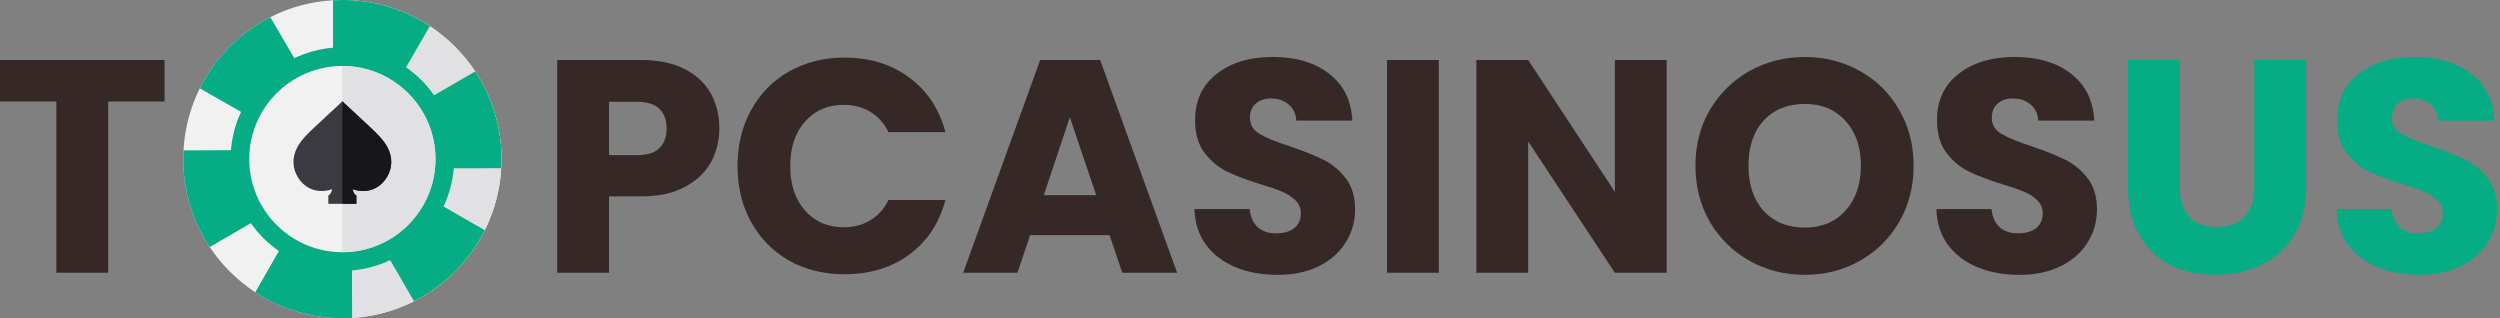<svg width="165" height="21" viewBox="0 0 165 21" fill="none" xmlns="http://www.w3.org/2000/svg">
<rect x="0" y="0" width="165" height="21" fill="#808080" stroke="none"/>
<path d="M159.688 18.14C158.661 18.14 157.741 17.973 156.928 17.64C156.114 17.307 155.461 16.813 154.968 16.16C154.488 15.507 154.234 14.72 154.208 13.8H157.848C157.901 14.32 158.081 14.72 158.388 15C158.694 15.267 159.094 15.4 159.588 15.4C160.094 15.4 160.494 15.287 160.788 15.06C161.081 14.82 161.228 14.493 161.228 14.08C161.228 13.733 161.108 13.447 160.868 13.22C160.641 12.993 160.354 12.807 160.008 12.66C159.674 12.513 159.194 12.347 158.568 12.16C157.661 11.88 156.921 11.6 156.348 11.32C155.774 11.04 155.281 10.627 154.868 10.08C154.454 9.533 154.248 8.82 154.248 7.94C154.248 6.633 154.721 5.613 155.668 4.88C156.614 4.133 157.848 3.76 159.368 3.76C160.914 3.76 162.161 4.133 163.108 4.88C164.054 5.613 164.561 6.64 164.628 7.96H160.928C160.901 7.507 160.734 7.153 160.428 6.9C160.121 6.633 159.728 6.5 159.248 6.5C158.834 6.5 158.501 6.613 158.248 6.84C157.994 7.053 157.868 7.367 157.868 7.78C157.868 8.233 158.081 8.587 158.508 8.84C158.934 9.093 159.601 9.367 160.508 9.66C161.414 9.967 162.148 10.26 162.708 10.54C163.281 10.82 163.774 11.227 164.188 11.76C164.601 12.293 164.808 12.98 164.808 13.82C164.808 14.62 164.601 15.347 164.188 16C163.788 16.653 163.201 17.173 162.428 17.56C161.654 17.947 160.741 18.14 159.688 18.14Z" fill="#06AC84"/>
<path d="M143.866 3.96V12.36C143.866 13.2 144.073 13.847 144.486 14.3C144.9 14.753 145.506 14.98 146.306 14.98C147.106 14.98 147.72 14.753 148.146 14.3C148.573 13.847 148.786 13.2 148.786 12.36V3.96H152.206V12.34C152.206 13.593 151.94 14.653 151.406 15.52C150.873 16.387 150.153 17.04 149.246 17.48C148.353 17.92 147.353 18.14 146.246 18.14C145.14 18.14 144.146 17.927 143.266 17.5C142.4 17.06 141.713 16.407 141.206 15.54C140.7 14.66 140.446 13.593 140.446 12.34V3.96H143.866Z" fill="#06AC84"/>
<path d="M133.281 18.14C132.255 18.14 131.335 17.973 130.521 17.64C129.708 17.307 129.055 16.813 128.561 16.16C128.081 15.507 127.828 14.72 127.801 13.8H131.441C131.495 14.32 131.675 14.72 131.981 15C132.288 15.267 132.688 15.4 133.181 15.4C133.688 15.4 134.088 15.287 134.381 15.06C134.675 14.82 134.821 14.493 134.821 14.08C134.821 13.733 134.701 13.447 134.461 13.22C134.235 12.993 133.948 12.807 133.601 12.66C133.268 12.513 132.788 12.347 132.161 12.16C131.255 11.88 130.515 11.6 129.941 11.32C129.368 11.04 128.875 10.627 128.461 10.08C128.048 9.533 127.841 8.82 127.841 7.94C127.841 6.633 128.315 5.613 129.261 4.88C130.208 4.133 131.441 3.76 132.961 3.76C134.508 3.76 135.755 4.133 136.701 4.88C137.648 5.613 138.155 6.64 138.221 7.96H134.521C134.495 7.507 134.328 7.153 134.021 6.9C133.715 6.633 133.321 6.5 132.841 6.5C132.428 6.5 132.095 6.613 131.841 6.84C131.588 7.053 131.461 7.367 131.461 7.78C131.461 8.233 131.675 8.587 132.101 8.84C132.528 9.093 133.195 9.367 134.101 9.66C135.008 9.967 135.741 10.26 136.301 10.54C136.875 10.82 137.368 11.227 137.781 11.76C138.195 12.293 138.401 12.98 138.401 13.82C138.401 14.62 138.195 15.347 137.781 16C137.381 16.653 136.795 17.173 136.021 17.56C135.248 17.947 134.335 18.14 133.281 18.14Z" fill="#372828"/>
<path d="M119.119 18.14C117.799 18.14 116.586 17.833 115.479 17.22C114.386 16.607 113.512 15.753 112.859 14.66C112.219 13.553 111.899 12.313 111.899 10.94C111.899 9.567 112.219 8.333 112.859 7.24C113.512 6.147 114.386 5.293 115.479 4.68C116.586 4.067 117.799 3.76 119.119 3.76C120.439 3.76 121.646 4.067 122.739 4.68C123.846 5.293 124.712 6.147 125.339 7.24C125.979 8.333 126.299 9.567 126.299 10.94C126.299 12.313 125.979 13.553 125.339 14.66C124.699 15.753 123.832 16.607 122.739 17.22C121.646 17.833 120.439 18.14 119.119 18.14ZM119.119 15.02C120.239 15.02 121.132 14.647 121.799 13.9C122.479 13.153 122.819 12.167 122.819 10.94C122.819 9.7 122.479 8.713 121.799 7.98C121.132 7.233 120.239 6.86 119.119 6.86C117.986 6.86 117.079 7.227 116.399 7.96C115.732 8.693 115.399 9.687 115.399 10.94C115.399 12.18 115.732 13.173 116.399 13.92C117.079 14.653 117.986 15.02 119.119 15.02Z" fill="#372828"/>
<path d="M110 18H106.58L100.86 9.34V18H97.44V3.96H100.86L106.58 12.66V3.96H110V18Z" fill="#372828"/>
<path d="M94.962 3.96V18H91.541V3.96H94.962Z" fill="#372828"/>
<path d="M84.316 18.14C83.29 18.14 82.37 17.973 81.556 17.64C80.743 17.307 80.09 16.813 79.596 16.16C79.116 15.507 78.863 14.72 78.836 13.8H82.476C82.53 14.32 82.71 14.72 83.016 15C83.323 15.267 83.723 15.4 84.216 15.4C84.723 15.4 85.123 15.287 85.416 15.06C85.71 14.82 85.856 14.493 85.856 14.08C85.856 13.733 85.736 13.447 85.496 13.22C85.27 12.993 84.983 12.807 84.636 12.66C84.303 12.513 83.823 12.347 83.196 12.16C82.29 11.88 81.55 11.6 80.976 11.32C80.403 11.04 79.91 10.627 79.496 10.08C79.083 9.533 78.876 8.82 78.876 7.94C78.876 6.633 79.35 5.613 80.296 4.88C81.243 4.133 82.476 3.76 83.996 3.76C85.543 3.76 86.79 4.133 87.736 4.88C88.683 5.613 89.19 6.64 89.256 7.96H85.556C85.53 7.507 85.363 7.153 85.056 6.9C84.75 6.633 84.356 6.5 83.876 6.5C83.463 6.5 83.13 6.613 82.876 6.84C82.623 7.053 82.496 7.367 82.496 7.78C82.496 8.233 82.71 8.587 83.136 8.84C83.563 9.093 84.23 9.367 85.136 9.66C86.043 9.967 86.776 10.26 87.336 10.54C87.91 10.82 88.403 11.227 88.816 11.76C89.23 12.293 89.436 12.98 89.436 13.82C89.436 14.62 89.23 15.347 88.816 16C88.416 16.653 87.83 17.173 87.056 17.56C86.283 17.947 85.37 18.14 84.316 18.14Z" fill="#372828"/>
<path d="M73.23 15.52H67.99L67.15 18H63.57L68.65 3.96H72.61L77.69 18H74.07L73.23 15.52ZM72.35 12.88L70.61 7.74L68.89 12.88H72.35Z" fill="#372828"/>
<path d="M48.676 10.96C48.676 9.573 48.976 8.34 49.576 7.26C50.176 6.167 51.01 5.32 52.076 4.72C53.156 4.107 54.376 3.8 55.736 3.8C57.403 3.8 58.83 4.24 60.016 5.12C61.203 6 61.996 7.2 62.396 8.72H58.636C58.356 8.133 57.956 7.687 57.436 7.38C56.93 7.073 56.35 6.92 55.696 6.92C54.643 6.92 53.79 7.287 53.136 8.02C52.483 8.753 52.156 9.733 52.156 10.96C52.156 12.187 52.483 13.167 53.136 13.9C53.79 14.633 54.643 15 55.696 15C56.35 15 56.93 14.847 57.436 14.54C57.956 14.233 58.356 13.787 58.636 13.2H62.396C61.996 14.72 61.203 15.92 60.016 16.8C58.83 17.667 57.403 18.1 55.736 18.1C54.376 18.1 53.156 17.8 52.076 17.2C51.01 16.587 50.176 15.74 49.576 14.66C48.976 13.58 48.676 12.347 48.676 10.96Z" fill="#372828"/>
<path d="M47.476 8.48C47.476 9.293 47.289 10.04 46.916 10.72C46.542 11.387 45.969 11.927 45.196 12.34C44.422 12.753 43.462 12.96 42.316 12.96H40.196V18H36.776V3.96H42.316C43.436 3.96 44.383 4.153 45.156 4.54C45.929 4.927 46.509 5.46 46.896 6.14C47.282 6.82 47.476 7.6 47.476 8.48ZM42.056 10.24C42.709 10.24 43.196 10.087 43.516 9.78C43.836 9.473 43.996 9.04 43.996 8.48C43.996 7.92 43.836 7.487 43.516 7.18C43.196 6.873 42.709 6.72 42.056 6.72H40.196V10.24H42.056Z" fill="#372828"/>
<path d="M10.86 3.96V6.7H7.14V18H3.72V6.7H0V3.96H10.86Z" fill="#372828"/>
<g clip-path="url(#clip0_2124_408)">
<path d="M33.084 9.998C33.083 9.971 33.082 9.945 33.08 9.918C33.08 9.903 33.079 9.887 33.078 9.871C33.072 9.767 33.064 9.662 33.055 9.557C33.044 9.438 33.031 9.318 33.017 9.199C33.012 9.157 33.006 9.114 33 9.071C32.995 9.028 32.989 8.986 32.982 8.943C32.969 8.854 32.955 8.765 32.94 8.677C32.933 8.639 32.926 8.6 32.919 8.562C32.911 8.52 32.903 8.478 32.894 8.436C32.886 8.393 32.878 8.352 32.869 8.31C32.852 8.231 32.835 8.153 32.816 8.076C32.806 8.032 32.795 7.987 32.785 7.943C32.711 7.647 32.624 7.355 32.525 7.067C32.511 7.026 32.496 6.986 32.482 6.945C32.44 6.829 32.397 6.713 32.35 6.598C32.334 6.558 32.319 6.519 32.302 6.48C32.288 6.446 32.274 6.412 32.26 6.378C32.243 6.34 32.227 6.302 32.21 6.265C32.196 6.231 32.181 6.198 32.166 6.165C32.154 6.138 32.141 6.112 32.129 6.085C32.125 6.076 32.12 6.066 32.115 6.056C32.102 6.028 32.089 6 32.076 5.972C32.045 5.908 32.014 5.844 31.982 5.781C31.963 5.744 31.944 5.707 31.925 5.67C31.881 5.585 31.835 5.5 31.789 5.417C31.777 5.394 31.765 5.373 31.752 5.351C31.742 5.333 31.732 5.315 31.722 5.298H31.721C31.707 5.272 31.693 5.247 31.678 5.222C31.656 5.184 31.634 5.146 31.611 5.109C31.532 4.976 31.449 4.846 31.364 4.717C31.32 4.651 31.276 4.586 31.231 4.521C31.201 4.477 31.171 4.435 31.14 4.392C31.114 4.356 31.088 4.321 31.062 4.285C31.051 4.27 31.04 4.255 31.028 4.239C30.986 4.182 30.943 4.126 30.899 4.07C30.846 4.002 30.792 3.935 30.737 3.867C30.723 3.851 30.709 3.833 30.695 3.816C30.568 3.662 30.436 3.512 30.3 3.365C30.28 3.344 30.261 3.324 30.241 3.303L30.238 3.299C30.21 3.27 30.183 3.241 30.155 3.212C30.111 3.166 30.066 3.12 30.021 3.075C29.988 3.043 29.956 3.011 29.923 2.979C29.904 2.96 29.884 2.941 29.865 2.922C29.835 2.894 29.805 2.865 29.775 2.837C29.739 2.803 29.702 2.769 29.666 2.736C29.625 2.699 29.585 2.663 29.544 2.627C29.501 2.588 29.457 2.55 29.413 2.513C29.385 2.488 29.356 2.464 29.326 2.44C29.292 2.411 29.258 2.383 29.224 2.354C29.189 2.326 29.155 2.298 29.12 2.271C29.091 2.248 29.063 2.226 29.034 2.203C29.004 2.18 28.973 2.156 28.942 2.133C28.923 2.118 28.903 2.103 28.884 2.088C28.86 2.07 28.836 2.052 28.812 2.034C28.8 2.026 28.788 2.017 28.776 2.008C28.752 1.991 28.729 1.974 28.705 1.957C28.666 1.929 28.627 1.901 28.587 1.874C28.515 1.823 28.442 1.774 28.368 1.725C28.326 1.697 28.283 1.669 28.241 1.642C28.202 1.618 28.164 1.593 28.125 1.569C28.115 1.563 28.105 1.556 28.094 1.55C28.063 1.53 28.031 1.511 27.999 1.492C27.986 1.484 27.974 1.477 27.961 1.469C27.922 1.446 27.883 1.423 27.844 1.4C27.8 1.375 27.757 1.35 27.712 1.326C27.692 1.314 27.672 1.303 27.652 1.292C27.537 1.228 27.421 1.167 27.303 1.109C27.275 1.094 27.247 1.08 27.219 1.067C27.191 1.053 27.163 1.039 27.135 1.026C27.107 1.012 27.079 0.999 27.05 0.986C27.022 0.972 26.994 0.959 26.966 0.946C26.811 0.876 26.655 0.809 26.498 0.746C26.459 0.73 26.419 0.714 26.38 0.699C26.34 0.684 26.3 0.669 26.26 0.654C26.23 0.643 26.199 0.632 26.169 0.621C26.114 0.601 26.06 0.582 26.006 0.564C25.97 0.551 25.934 0.539 25.899 0.527C25.669 0.451 25.436 0.383 25.2 0.324C25.169 0.316 25.137 0.308 25.106 0.3C25.07 0.292 25.035 0.283 24.999 0.275C24.969 0.267 24.939 0.261 24.909 0.254C24.868 0.245 24.827 0.236 24.786 0.228C24.758 0.221 24.73 0.216 24.701 0.21C24.679 0.205 24.658 0.201 24.636 0.197C24.415 0.153 24.192 0.117 23.966 0.088C23.936 0.084 23.905 0.08 23.875 0.077C23.777 0.065 23.679 0.055 23.581 0.046C23.581 0.045 23.58 0.045 23.58 0.046C23.546 0.042 23.511 0.039 23.477 0.037C23.389 0.029 23.3 0.023 23.211 0.018C23.191 0.016 23.169 0.015 23.148 0.014C23.127 0.013 23.106 0.012 23.085 0.011C23.077 0.011 23.07 0.011 23.062 0.011C23.014 0.008 22.965 0.007 22.917 0.005C22.91 0.005 22.903 0.005 22.896 0.005C22.847 0.003 22.798 0.002 22.748 0.001C22.698 0 22.647 0 22.596 0C22.39 0 22.185 0.006 21.981 0.018C20.522 0.101 19.119 0.483 17.842 1.132C17.806 1.151 17.77 1.169 17.735 1.188C17.627 1.244 17.52 1.302 17.415 1.363C17.199 1.485 16.987 1.616 16.78 1.754C16.679 1.821 16.58 1.891 16.481 1.962C16.019 2.294 15.581 2.666 15.171 3.075C14.745 3.502 14.359 3.959 14.017 4.442C13.942 4.547 13.87 4.654 13.799 4.761C13.573 5.106 13.369 5.462 13.187 5.829C12.557 7.094 12.189 8.482 12.112 9.925C12.101 10.116 12.096 10.307 12.096 10.5C12.096 10.719 12.103 10.938 12.116 11.155C12.123 11.267 12.132 11.378 12.142 11.489C12.252 12.673 12.558 13.815 13.046 14.877C13.102 15 13.161 15.122 13.223 15.242C13.408 15.607 13.615 15.962 13.843 16.305C14.226 16.881 14.671 17.424 15.171 17.925C15.688 18.441 16.25 18.898 16.847 19.29C17.191 19.516 17.547 19.721 17.913 19.904C18.017 19.955 18.121 20.005 18.226 20.053C19.293 20.542 20.441 20.849 21.631 20.956C21.756 20.968 21.881 20.977 22.007 20.984C22.202 20.995 22.399 21 22.596 21C22.661 21 22.726 21 22.791 20.998C22.825 20.997 22.859 20.997 22.893 20.995C22.896 20.996 22.899 20.996 22.903 20.995C22.915 20.995 22.928 20.995 22.941 20.994C22.943 20.994 22.945 20.994 22.947 20.994C22.991 20.993 23.034 20.991 23.078 20.989C23.125 20.987 23.172 20.984 23.219 20.982C23.225 20.982 23.231 20.981 23.238 20.981C23.285 20.978 23.333 20.975 23.38 20.971C23.466 20.965 23.553 20.957 23.639 20.949C23.684 20.945 23.73 20.94 23.775 20.935C23.82 20.93 23.864 20.924 23.909 20.919C23.948 20.915 23.986 20.909 24.025 20.904C24.052 20.901 24.078 20.897 24.105 20.893C24.123 20.89 24.142 20.888 24.16 20.885C24.2 20.879 24.241 20.873 24.28 20.866C24.311 20.862 24.341 20.857 24.37 20.852C24.393 20.848 24.416 20.844 24.439 20.84C24.443 20.839 24.447 20.838 24.451 20.838C24.474 20.834 24.498 20.829 24.521 20.825C24.529 20.824 24.538 20.822 24.547 20.82C24.57 20.816 24.592 20.812 24.615 20.807C24.619 20.806 24.624 20.806 24.629 20.804C24.647 20.801 24.665 20.797 24.683 20.794C24.718 20.787 24.752 20.78 24.786 20.772C24.895 20.75 25.003 20.725 25.11 20.698C25.147 20.69 25.184 20.68 25.22 20.671C25.242 20.666 25.264 20.66 25.286 20.654C25.314 20.647 25.343 20.639 25.371 20.631C25.372 20.631 25.372 20.631 25.373 20.631C25.408 20.621 25.443 20.612 25.477 20.602C25.508 20.593 25.538 20.584 25.569 20.576C25.627 20.558 25.686 20.541 25.743 20.523C25.782 20.511 25.82 20.498 25.858 20.486C25.9 20.472 25.942 20.458 25.984 20.444C26.005 20.437 26.026 20.43 26.046 20.422C26.067 20.416 26.088 20.408 26.109 20.4C26.151 20.386 26.192 20.371 26.234 20.355C26.275 20.34 26.316 20.325 26.358 20.309C26.399 20.293 26.44 20.277 26.481 20.261C26.522 20.244 26.563 20.228 26.604 20.211C26.645 20.194 26.685 20.177 26.726 20.16C26.729 20.159 26.731 20.157 26.734 20.156C26.784 20.135 26.833 20.114 26.882 20.091C26.884 20.091 26.885 20.09 26.887 20.09C26.936 20.067 26.984 20.045 27.032 20.023C27.131 19.976 27.229 19.929 27.326 19.88C27.372 19.857 27.418 19.833 27.463 19.809C27.498 19.791 27.534 19.772 27.569 19.753C27.672 19.698 27.774 19.641 27.875 19.582C27.916 19.558 27.958 19.533 27.999 19.508C28.094 19.451 28.187 19.393 28.28 19.333C28.317 19.309 28.354 19.285 28.39 19.261C28.487 19.197 28.583 19.131 28.678 19.062C28.737 19.02 28.796 18.977 28.854 18.934C28.913 18.89 28.971 18.846 29.028 18.801L29.097 18.747C29.132 18.72 29.166 18.692 29.2 18.665C29.229 18.642 29.257 18.618 29.285 18.595C29.318 18.567 29.351 18.54 29.384 18.512C29.603 18.326 29.815 18.13 30.021 17.925C30.069 17.877 30.116 17.828 30.163 17.779C30.192 17.75 30.219 17.721 30.247 17.691C30.301 17.634 30.354 17.577 30.406 17.519C30.456 17.464 30.505 17.408 30.553 17.352C30.558 17.346 30.563 17.341 30.568 17.335C30.597 17.301 30.626 17.267 30.654 17.233C30.698 17.181 30.741 17.129 30.783 17.077C30.8 17.055 30.818 17.033 30.836 17.01C30.861 16.979 30.885 16.948 30.91 16.916C30.935 16.884 30.959 16.852 30.983 16.82C31.024 16.766 31.064 16.713 31.103 16.659C31.123 16.631 31.143 16.604 31.163 16.576C31.164 16.574 31.166 16.572 31.167 16.57C31.21 16.509 31.253 16.448 31.295 16.386C31.322 16.346 31.349 16.306 31.375 16.266C31.376 16.264 31.378 16.263 31.379 16.261C31.38 16.259 31.382 16.256 31.383 16.255C31.399 16.23 31.416 16.205 31.432 16.179C31.438 16.17 31.444 16.161 31.449 16.152C31.482 16.101 31.514 16.05 31.546 15.998C31.573 15.955 31.599 15.911 31.625 15.867C31.636 15.85 31.646 15.832 31.656 15.815C31.672 15.789 31.687 15.762 31.703 15.736C31.78 15.602 31.854 15.467 31.925 15.33C31.948 15.285 31.971 15.24 31.994 15.195C32.029 15.124 32.063 15.054 32.097 14.983C32.124 14.926 32.151 14.868 32.177 14.809C32.191 14.778 32.205 14.747 32.219 14.715C32.236 14.677 32.252 14.639 32.268 14.602C32.34 14.433 32.407 14.262 32.469 14.09C32.48 14.06 32.491 14.03 32.501 14C32.541 13.887 32.579 13.774 32.615 13.659C32.627 13.621 32.639 13.583 32.65 13.545C32.661 13.508 32.672 13.472 32.682 13.436C32.697 13.387 32.711 13.338 32.724 13.288C32.726 13.28 32.728 13.273 32.73 13.266C32.741 13.226 32.752 13.185 32.762 13.145C32.765 13.134 32.768 13.124 32.77 13.114C32.778 13.081 32.787 13.048 32.795 13.015C32.8 12.993 32.805 12.971 32.811 12.949C32.858 12.752 32.899 12.553 32.934 12.353C32.939 12.323 32.945 12.292 32.95 12.261C32.954 12.235 32.958 12.21 32.962 12.184C32.969 12.142 32.976 12.099 32.982 12.056C32.989 12.014 32.995 11.972 33 11.929C33.009 11.867 33.017 11.805 33.024 11.742C33.028 11.708 33.031 11.674 33.035 11.639C33.04 11.595 33.044 11.55 33.049 11.506C33.051 11.483 33.053 11.461 33.055 11.438C33.057 11.416 33.059 11.394 33.06 11.371C33.064 11.331 33.067 11.292 33.069 11.252C33.071 11.235 33.072 11.217 33.073 11.2C33.075 11.167 33.077 11.134 33.079 11.102C33.082 11.052 33.084 11.002 33.086 10.952C33.091 10.851 33.094 10.751 33.095 10.651C33.096 10.601 33.096 10.55 33.096 10.5V10.489C33.096 10.325 33.092 10.161 33.084 9.998Z" fill="#F1F1F1"/>
<path d="M33.096 10.5C33.096 10.55 33.096 10.601 33.095 10.651C33.094 10.751 33.091 10.851 33.086 10.952C33.084 11.002 33.082 11.052 33.079 11.102C33.077 11.134 33.075 11.167 33.073 11.2C33.072 11.217 33.071 11.235 33.069 11.252C33.067 11.292 33.064 11.331 33.06 11.371C33.059 11.394 33.057 11.416 33.055 11.438C33.053 11.461 33.051 11.483 33.049 11.506C33.044 11.55 33.04 11.595 33.035 11.639C33.031 11.674 33.028 11.708 33.024 11.742C33.017 11.805 33.009 11.867 33 11.929C32.995 11.972 32.989 12.014 32.982 12.056C32.976 12.099 32.969 12.142 32.962 12.184C32.958 12.21 32.954 12.235 32.95 12.261C32.945 12.292 32.939 12.323 32.934 12.353C32.899 12.553 32.858 12.752 32.811 12.949C32.805 12.971 32.8 12.993 32.795 13.015C32.787 13.048 32.778 13.081 32.77 13.114C32.768 13.124 32.765 13.134 32.762 13.145C32.752 13.185 32.741 13.226 32.73 13.266C32.728 13.273 32.726 13.28 32.724 13.288C32.711 13.338 32.697 13.387 32.682 13.436C32.672 13.472 32.661 13.508 32.65 13.545C32.639 13.583 32.627 13.621 32.615 13.659C32.579 13.774 32.541 13.887 32.501 14C32.491 14.03 32.48 14.06 32.469 14.09C32.407 14.262 32.34 14.433 32.268 14.602C32.252 14.64 32.236 14.677 32.219 14.715C32.205 14.747 32.191 14.778 32.177 14.809C32.151 14.868 32.124 14.926 32.097 14.983C32.063 15.054 32.029 15.124 31.994 15.195C31.971 15.24 31.948 15.285 31.925 15.33C31.854 15.467 31.78 15.602 31.703 15.736C31.677 15.78 31.651 15.824 31.625 15.867C31.599 15.911 31.573 15.955 31.546 15.998C31.514 16.05 31.482 16.101 31.449 16.152C31.444 16.161 31.438 16.17 31.432 16.179C31.416 16.205 31.399 16.23 31.383 16.255C31.382 16.256 31.38 16.259 31.379 16.261C31.378 16.263 31.376 16.264 31.375 16.266C31.349 16.306 31.322 16.346 31.295 16.386C31.253 16.448 31.21 16.509 31.167 16.57C31.166 16.572 31.164 16.574 31.163 16.576C31.143 16.604 31.123 16.631 31.103 16.659C31.064 16.713 31.024 16.766 30.983 16.82C30.959 16.852 30.935 16.884 30.91 16.916C30.885 16.948 30.861 16.979 30.836 17.01C30.818 17.033 30.8 17.055 30.783 17.077C30.741 17.129 30.698 17.181 30.654 17.233C30.626 17.267 30.597 17.301 30.568 17.335C30.563 17.341 30.558 17.346 30.553 17.352C30.505 17.408 30.456 17.464 30.406 17.519C30.354 17.577 30.301 17.634 30.247 17.691C30.219 17.721 30.192 17.75 30.163 17.779C30.116 17.828 30.069 17.877 30.021 17.925C29.815 18.13 29.603 18.326 29.384 18.512C29.351 18.54 29.318 18.567 29.285 18.595C29.257 18.618 29.229 18.642 29.2 18.665C29.166 18.692 29.132 18.72 29.097 18.747L29.028 18.801C28.971 18.846 28.913 18.89 28.854 18.934C28.796 18.977 28.737 19.02 28.678 19.062C28.583 19.131 28.487 19.197 28.39 19.261C28.354 19.285 28.317 19.309 28.28 19.333C28.187 19.393 28.094 19.451 27.999 19.508C27.958 19.533 27.916 19.558 27.875 19.582C27.774 19.641 27.672 19.698 27.569 19.753C27.534 19.772 27.498 19.791 27.463 19.809C27.418 19.833 27.372 19.857 27.326 19.88C27.229 19.929 27.131 19.977 27.032 20.023C26.984 20.045 26.936 20.067 26.887 20.09C26.885 20.09 26.884 20.091 26.882 20.091C26.833 20.114 26.784 20.135 26.734 20.156C26.731 20.157 26.729 20.159 26.726 20.16C26.685 20.177 26.645 20.194 26.604 20.211C26.563 20.228 26.522 20.244 26.481 20.261C26.44 20.277 26.399 20.293 26.358 20.309C26.316 20.325 26.275 20.34 26.234 20.355C26.192 20.371 26.151 20.386 26.109 20.4C26.088 20.408 26.067 20.416 26.046 20.422C26.026 20.43 26.005 20.437 25.984 20.444C25.942 20.458 25.9 20.472 25.858 20.486C25.82 20.498 25.782 20.511 25.743 20.523C25.686 20.541 25.627 20.558 25.569 20.576C25.538 20.584 25.508 20.593 25.477 20.602C25.443 20.612 25.408 20.621 25.373 20.631C25.372 20.631 25.372 20.631 25.371 20.631C25.343 20.639 25.314 20.647 25.286 20.654C25.264 20.66 25.242 20.666 25.22 20.671C25.184 20.68 25.147 20.69 25.11 20.698C25.003 20.725 24.895 20.75 24.786 20.772C24.752 20.78 24.718 20.787 24.683 20.794C24.665 20.797 24.647 20.801 24.629 20.804C24.624 20.806 24.619 20.806 24.615 20.807C24.592 20.812 24.57 20.816 24.547 20.82C24.538 20.822 24.529 20.824 24.521 20.825C24.498 20.829 24.474 20.834 24.451 20.838C24.447 20.838 24.443 20.839 24.439 20.84C24.416 20.844 24.393 20.848 24.37 20.852C24.341 20.857 24.311 20.862 24.28 20.866C24.241 20.873 24.2 20.879 24.16 20.885C24.142 20.888 24.123 20.89 24.105 20.893C24.078 20.897 24.052 20.901 24.025 20.904C23.986 20.909 23.948 20.915 23.909 20.919C23.864 20.924 23.82 20.93 23.775 20.935C23.73 20.94 23.684 20.945 23.639 20.949C23.553 20.957 23.466 20.965 23.38 20.971C23.333 20.975 23.285 20.978 23.238 20.981C23.231 20.981 23.225 20.982 23.219 20.982C23.172 20.984 23.125 20.987 23.078 20.989C23.034 20.991 22.991 20.993 22.947 20.994C22.945 20.994 22.943 20.994 22.941 20.994C22.928 20.995 22.915 20.995 22.903 20.995C22.899 20.996 22.896 20.996 22.893 20.995C22.859 20.997 22.825 20.997 22.791 20.998C22.726 21 22.661 21 22.596 21V0C22.647 0 22.698 0 22.748 0.001C22.861 0.002 22.973 0.006 23.085 0.011C23.106 0.012 23.127 0.013 23.148 0.014C23.169 0.015 23.191 0.016 23.211 0.018C23.3 0.023 23.389 0.029 23.477 0.037C23.511 0.039 23.546 0.042 23.58 0.046C23.58 0.045 23.581 0.045 23.581 0.046C23.679 0.055 23.777 0.065 23.875 0.077C23.905 0.08 23.936 0.084 23.966 0.088C24.192 0.117 24.415 0.153 24.636 0.197C24.658 0.201 24.679 0.205 24.701 0.21C24.73 0.216 24.758 0.221 24.786 0.228C24.827 0.236 24.868 0.245 24.909 0.254C24.939 0.261 24.969 0.267 24.999 0.275C25.035 0.283 25.07 0.292 25.106 0.3C25.137 0.308 25.169 0.316 25.2 0.324C25.436 0.383 25.669 0.451 25.899 0.527C25.934 0.539 25.97 0.551 26.006 0.564C26.06 0.582 26.114 0.601 26.169 0.621C26.199 0.632 26.23 0.643 26.26 0.654C26.3 0.669 26.34 0.684 26.38 0.699C26.419 0.714 26.459 0.73 26.498 0.746C26.655 0.809 26.811 0.876 26.966 0.946C26.994 0.959 27.022 0.972 27.05 0.986C27.079 0.999 27.107 1.012 27.135 1.026C27.163 1.039 27.191 1.053 27.219 1.067C27.247 1.08 27.275 1.094 27.303 1.109C27.421 1.167 27.537 1.228 27.652 1.292C27.672 1.303 27.692 1.314 27.712 1.326C27.757 1.35 27.8 1.375 27.844 1.4C27.883 1.423 27.922 1.446 27.961 1.469C28.006 1.496 28.05 1.522 28.094 1.55C28.105 1.556 28.115 1.563 28.125 1.569C28.164 1.593 28.202 1.618 28.241 1.642C28.283 1.669 28.326 1.697 28.368 1.725C28.442 1.774 28.515 1.823 28.587 1.874C28.627 1.901 28.666 1.929 28.705 1.957C28.729 1.974 28.752 1.991 28.776 2.008C28.788 2.017 28.8 2.026 28.812 2.034C28.836 2.052 28.86 2.07 28.884 2.088C28.903 2.103 28.923 2.118 28.942 2.133C28.973 2.156 29.004 2.18 29.034 2.203C29.063 2.226 29.091 2.248 29.12 2.271C29.155 2.298 29.189 2.326 29.224 2.354C29.258 2.383 29.292 2.411 29.326 2.44C29.356 2.464 29.385 2.488 29.413 2.513C29.457 2.55 29.501 2.588 29.544 2.627C29.585 2.663 29.625 2.699 29.666 2.736C29.702 2.769 29.739 2.803 29.775 2.837C29.805 2.865 29.835 2.894 29.865 2.922C29.884 2.941 29.904 2.96 29.923 2.979C29.956 3.011 29.988 3.043 30.021 3.075C30.066 3.12 30.111 3.166 30.155 3.212C30.183 3.241 30.21 3.27 30.238 3.299L30.241 3.303C30.261 3.324 30.28 3.344 30.3 3.365C30.436 3.512 30.568 3.662 30.695 3.816C30.709 3.833 30.723 3.851 30.737 3.867C30.792 3.935 30.846 4.002 30.899 4.07C30.943 4.126 30.986 4.182 31.028 4.239C31.04 4.255 31.051 4.27 31.062 4.285C31.088 4.321 31.114 4.356 31.14 4.392C31.171 4.435 31.201 4.477 31.231 4.521C31.276 4.586 31.32 4.651 31.364 4.717C31.449 4.846 31.532 4.976 31.611 5.109C31.634 5.146 31.656 5.184 31.678 5.222C31.703 5.264 31.728 5.307 31.752 5.351C31.765 5.373 31.777 5.394 31.789 5.417C31.835 5.5 31.881 5.585 31.925 5.67C31.944 5.707 31.963 5.744 31.982 5.781C32.014 5.844 32.045 5.908 32.076 5.972C32.089 6 32.102 6.028 32.115 6.056C32.12 6.066 32.125 6.076 32.129 6.085C32.141 6.112 32.154 6.138 32.166 6.165C32.181 6.198 32.196 6.231 32.21 6.265C32.227 6.302 32.243 6.34 32.26 6.378C32.274 6.412 32.288 6.446 32.302 6.48C32.319 6.519 32.334 6.558 32.35 6.598C32.397 6.713 32.44 6.829 32.482 6.945C32.496 6.986 32.511 7.026 32.525 7.067C32.624 7.355 32.711 7.647 32.785 7.943C32.795 7.987 32.806 8.032 32.816 8.076C32.835 8.153 32.852 8.231 32.869 8.31C32.878 8.352 32.886 8.393 32.894 8.436C32.903 8.478 32.911 8.52 32.919 8.562C32.926 8.6 32.933 8.639 32.94 8.677C32.955 8.765 32.969 8.854 32.982 8.943C32.989 8.986 32.995 9.028 33 9.071C33.006 9.114 33.012 9.157 33.017 9.199C33.031 9.318 33.044 9.438 33.055 9.557C33.064 9.662 33.072 9.767 33.078 9.871C33.079 9.887 33.08 9.903 33.08 9.918C33.082 9.945 33.083 9.971 33.084 9.998C33.092 10.165 33.096 10.332 33.096 10.5Z" fill="#E1E1E4"/>
<path d="M33.084 9.998C33.083 9.971 33.082 9.945 33.08 9.918C33.08 9.903 33.079 9.887 33.078 9.871C33.072 9.767 33.064 9.662 33.055 9.557C33.044 9.438 33.031 9.318 33.017 9.199C33.012 9.157 33.006 9.114 33 9.071C32.995 9.028 32.989 8.986 32.982 8.943C32.969 8.854 32.955 8.765 32.94 8.677C32.933 8.639 32.926 8.6 32.919 8.562C32.911 8.52 32.903 8.478 32.894 8.436C32.886 8.393 32.878 8.352 32.869 8.31C32.852 8.231 32.835 8.153 32.816 8.076C32.806 8.032 32.795 7.987 32.785 7.943C32.711 7.647 32.624 7.355 32.525 7.067C32.511 7.026 32.496 6.986 32.482 6.945C32.44 6.829 32.397 6.713 32.35 6.598C32.334 6.558 32.319 6.519 32.302 6.48C32.288 6.446 32.274 6.412 32.26 6.378C32.243 6.34 32.227 6.302 32.21 6.265C32.196 6.231 32.181 6.198 32.166 6.165C32.154 6.138 32.141 6.112 32.129 6.085C32.125 6.076 32.12 6.066 32.115 6.056C32.102 6.028 32.089 6 32.076 5.972C32.045 5.908 32.014 5.844 31.982 5.781C31.963 5.744 31.944 5.707 31.925 5.67C31.881 5.585 31.835 5.5 31.789 5.417C31.777 5.394 31.765 5.373 31.752 5.351C31.728 5.307 31.703 5.264 31.678 5.222C31.656 5.184 31.634 5.146 31.611 5.109C31.532 4.976 31.449 4.846 31.364 4.717L28.648 6.288C28.147 5.569 27.52 4.943 26.8 4.442L28.368 1.725C28.326 1.697 28.283 1.669 28.241 1.642C28.202 1.618 28.164 1.593 28.125 1.569C28.115 1.563 28.105 1.556 28.094 1.55C28.05 1.522 28.006 1.496 27.961 1.469C27.922 1.446 27.883 1.423 27.844 1.4C27.8 1.375 27.757 1.35 27.712 1.326C27.692 1.314 27.672 1.303 27.652 1.292C27.537 1.228 27.421 1.167 27.303 1.109C27.275 1.094 27.247 1.08 27.219 1.067C27.191 1.053 27.163 1.039 27.135 1.026C27.107 1.012 27.079 0.999 27.05 0.986C27.022 0.972 26.994 0.959 26.966 0.946C26.811 0.876 26.655 0.809 26.498 0.746C26.459 0.73 26.419 0.714 26.38 0.699C26.34 0.684 26.3 0.669 26.26 0.654C26.23 0.643 26.199 0.632 26.169 0.621C26.114 0.601 26.06 0.582 26.006 0.564C25.97 0.551 25.934 0.539 25.899 0.527C25.669 0.451 25.436 0.383 25.2 0.324C25.169 0.316 25.137 0.308 25.106 0.3C25.07 0.292 25.035 0.283 24.999 0.275C24.969 0.267 24.939 0.261 24.909 0.254C24.868 0.245 24.827 0.236 24.786 0.228C24.758 0.221 24.73 0.216 24.701 0.21C24.679 0.205 24.658 0.201 24.636 0.197C24.415 0.153 24.192 0.117 23.966 0.088C23.936 0.084 23.905 0.08 23.875 0.077C23.777 0.065 23.679 0.055 23.581 0.046C23.581 0.045 23.58 0.045 23.58 0.046C23.546 0.042 23.511 0.039 23.477 0.037C23.389 0.029 23.3 0.023 23.211 0.018C23.191 0.016 23.169 0.015 23.148 0.014C23.127 0.013 23.106 0.012 23.085 0.011C23.022 0.009 22.96 0.006 22.896 0.005C22.872 0.004 22.847 0.003 22.823 0.002C22.798 0.002 22.773 0.002 22.748 0.001C22.698 0 22.647 0 22.596 0C22.39 0 22.185 0.006 21.981 0.018V3.149C21.072 3.225 20.209 3.465 19.423 3.842L17.842 1.132C17.806 1.151 17.77 1.169 17.735 1.188C17.627 1.244 17.521 1.303 17.415 1.363L17.415 1.363C17.199 1.485 16.987 1.616 16.78 1.754C16.679 1.821 16.58 1.891 16.481 1.962C16.019 2.294 15.581 2.666 15.171 3.075C14.745 3.502 14.359 3.959 14.017 4.442C13.942 4.547 13.87 4.654 13.799 4.761C13.573 5.106 13.369 5.462 13.187 5.829L15.91 7.386C15.546 8.165 15.314 9.016 15.243 9.913L12.112 9.925C12.101 10.116 12.096 10.307 12.096 10.5C12.096 10.719 12.103 10.938 12.116 11.155C12.123 11.267 12.132 11.378 12.142 11.489C12.252 12.673 12.558 13.815 13.046 14.877C13.102 15 13.161 15.122 13.223 15.242C13.408 15.607 13.615 15.962 13.843 16.305L16.555 14.727C17.058 15.445 17.686 16.069 18.407 16.568L16.847 19.29C17.191 19.516 17.547 19.721 17.913 19.904C18.017 19.955 18.121 20.005 18.226 20.053C19.293 20.542 20.441 20.849 21.631 20.956C21.756 20.968 21.881 20.977 22.007 20.984C22.202 20.995 22.399 21 22.596 21C22.661 21 22.726 21 22.791 20.998C22.825 20.997 22.859 20.997 22.893 20.995C22.896 20.996 22.899 20.996 22.903 20.995C22.915 20.995 22.928 20.995 22.941 20.994C22.943 20.994 22.945 20.994 22.947 20.994C22.991 20.993 23.034 20.991 23.078 20.989C23.125 20.987 23.172 20.984 23.219 20.982C23.225 20.982 23.231 20.981 23.238 20.981L23.23 17.849C24.126 17.773 24.976 17.535 25.752 17.166L27.326 19.88C27.372 19.857 27.418 19.833 27.463 19.809C27.498 19.791 27.534 19.772 27.569 19.753C27.672 19.698 27.774 19.641 27.875 19.582C27.916 19.558 27.958 19.533 27.999 19.508C28.094 19.451 28.187 19.393 28.28 19.333C28.317 19.309 28.354 19.285 28.39 19.261C28.487 19.197 28.583 19.131 28.678 19.062C28.737 19.02 28.796 18.977 28.854 18.934C28.913 18.89 28.971 18.846 29.028 18.801L29.097 18.747C29.132 18.72 29.166 18.692 29.2 18.665C29.229 18.642 29.257 18.618 29.285 18.595C29.318 18.567 29.351 18.54 29.384 18.512C29.603 18.326 29.815 18.13 30.021 17.925C30.069 17.877 30.116 17.828 30.163 17.779C30.192 17.75 30.219 17.721 30.247 17.691C30.301 17.634 30.354 17.577 30.406 17.519C30.456 17.464 30.505 17.408 30.553 17.352C30.558 17.346 30.563 17.341 30.568 17.335C30.597 17.301 30.626 17.267 30.654 17.233C30.698 17.181 30.741 17.129 30.783 17.077C30.8 17.055 30.818 17.033 30.836 17.01C30.861 16.979 30.885 16.948 30.91 16.916C30.935 16.884 30.959 16.852 30.983 16.82C31.024 16.766 31.064 16.713 31.103 16.659C31.123 16.631 31.143 16.604 31.163 16.576C31.164 16.574 31.166 16.572 31.167 16.57C31.21 16.509 31.253 16.448 31.295 16.386C31.322 16.346 31.349 16.306 31.375 16.266C31.376 16.264 31.378 16.263 31.379 16.261C31.38 16.259 31.382 16.256 31.383 16.255C31.399 16.23 31.416 16.205 31.432 16.179C31.438 16.17 31.444 16.161 31.449 16.152C31.482 16.101 31.514 16.05 31.546 15.998C31.573 15.955 31.599 15.911 31.625 15.867C31.651 15.824 31.677 15.78 31.703 15.736C31.78 15.602 31.854 15.467 31.925 15.33C31.948 15.285 31.971 15.24 31.994 15.195L29.274 13.631C29.64 12.854 29.874 12.002 29.948 11.106L33.079 11.102C33.082 11.052 33.084 11.002 33.086 10.952C33.091 10.851 33.094 10.751 33.095 10.651C33.096 10.601 33.096 10.55 33.096 10.5C33.096 10.332 33.092 10.165 33.084 9.998ZM22.596 16.646C19.207 16.646 16.45 13.889 16.45 10.5C16.45 7.111 19.207 4.354 22.596 4.354C25.985 4.354 28.742 7.111 28.742 10.5C28.742 13.889 25.985 16.646 22.596 16.646Z" fill="#06AC84"/>
<path d="M26.942 14.846C25.781 16.007 24.238 16.646 22.596 16.646V4.354C24.238 4.354 25.781 4.993 26.942 6.154C28.103 7.315 28.742 8.858 28.742 10.5C28.742 12.142 28.103 13.685 26.942 14.846Z" fill="#E1E1E4"/>
<path d="M25.538 11.687C25.076 12.441 24.433 12.603 23.974 12.607C23.736 12.608 23.497 12.567 23.27 12.485C23.32 12.691 23.384 12.803 23.438 12.841L23.522 12.9V13.453H21.671V12.9L21.755 12.841C21.809 12.803 21.873 12.691 21.922 12.485C21.695 12.567 21.457 12.608 21.218 12.607C20.76 12.603 20.116 12.441 19.654 11.687C19.282 11.079 19.273 10.358 19.628 9.709C19.901 9.208 20.326 8.809 20.736 8.422C20.808 8.355 20.877 8.29 20.945 8.225C21.199 7.981 21.456 7.746 21.705 7.518C21.952 7.292 22.208 7.058 22.459 6.817L22.596 6.686L22.734 6.817C22.985 7.058 23.24 7.292 23.487 7.518C23.736 7.746 23.994 7.981 24.248 8.225C24.316 8.29 24.384 8.355 24.456 8.422C24.867 8.809 25.291 9.208 25.565 9.709C25.92 10.358 25.91 11.079 25.538 11.687Z" fill="#3C3A41"/>
<path d="M25.538 11.687C25.076 12.441 24.433 12.603 23.974 12.607C23.736 12.608 23.497 12.567 23.27 12.485C23.32 12.691 23.384 12.803 23.438 12.841L23.522 12.9V13.453H22.596V6.686L22.734 6.817C22.984 7.058 23.24 7.292 23.487 7.518C23.736 7.746 23.994 7.981 24.248 8.225C24.316 8.29 24.384 8.355 24.456 8.422C24.867 8.809 25.291 9.208 25.565 9.709C25.92 10.358 25.91 11.079 25.538 11.687Z" fill="#17171A"/>
</g>
<defs>
<clipPath id="clip0_2124_408">
<rect width="21" height="21" fill="white" transform="translate(12.096)"/>
</clipPath>
</defs>
</svg>
